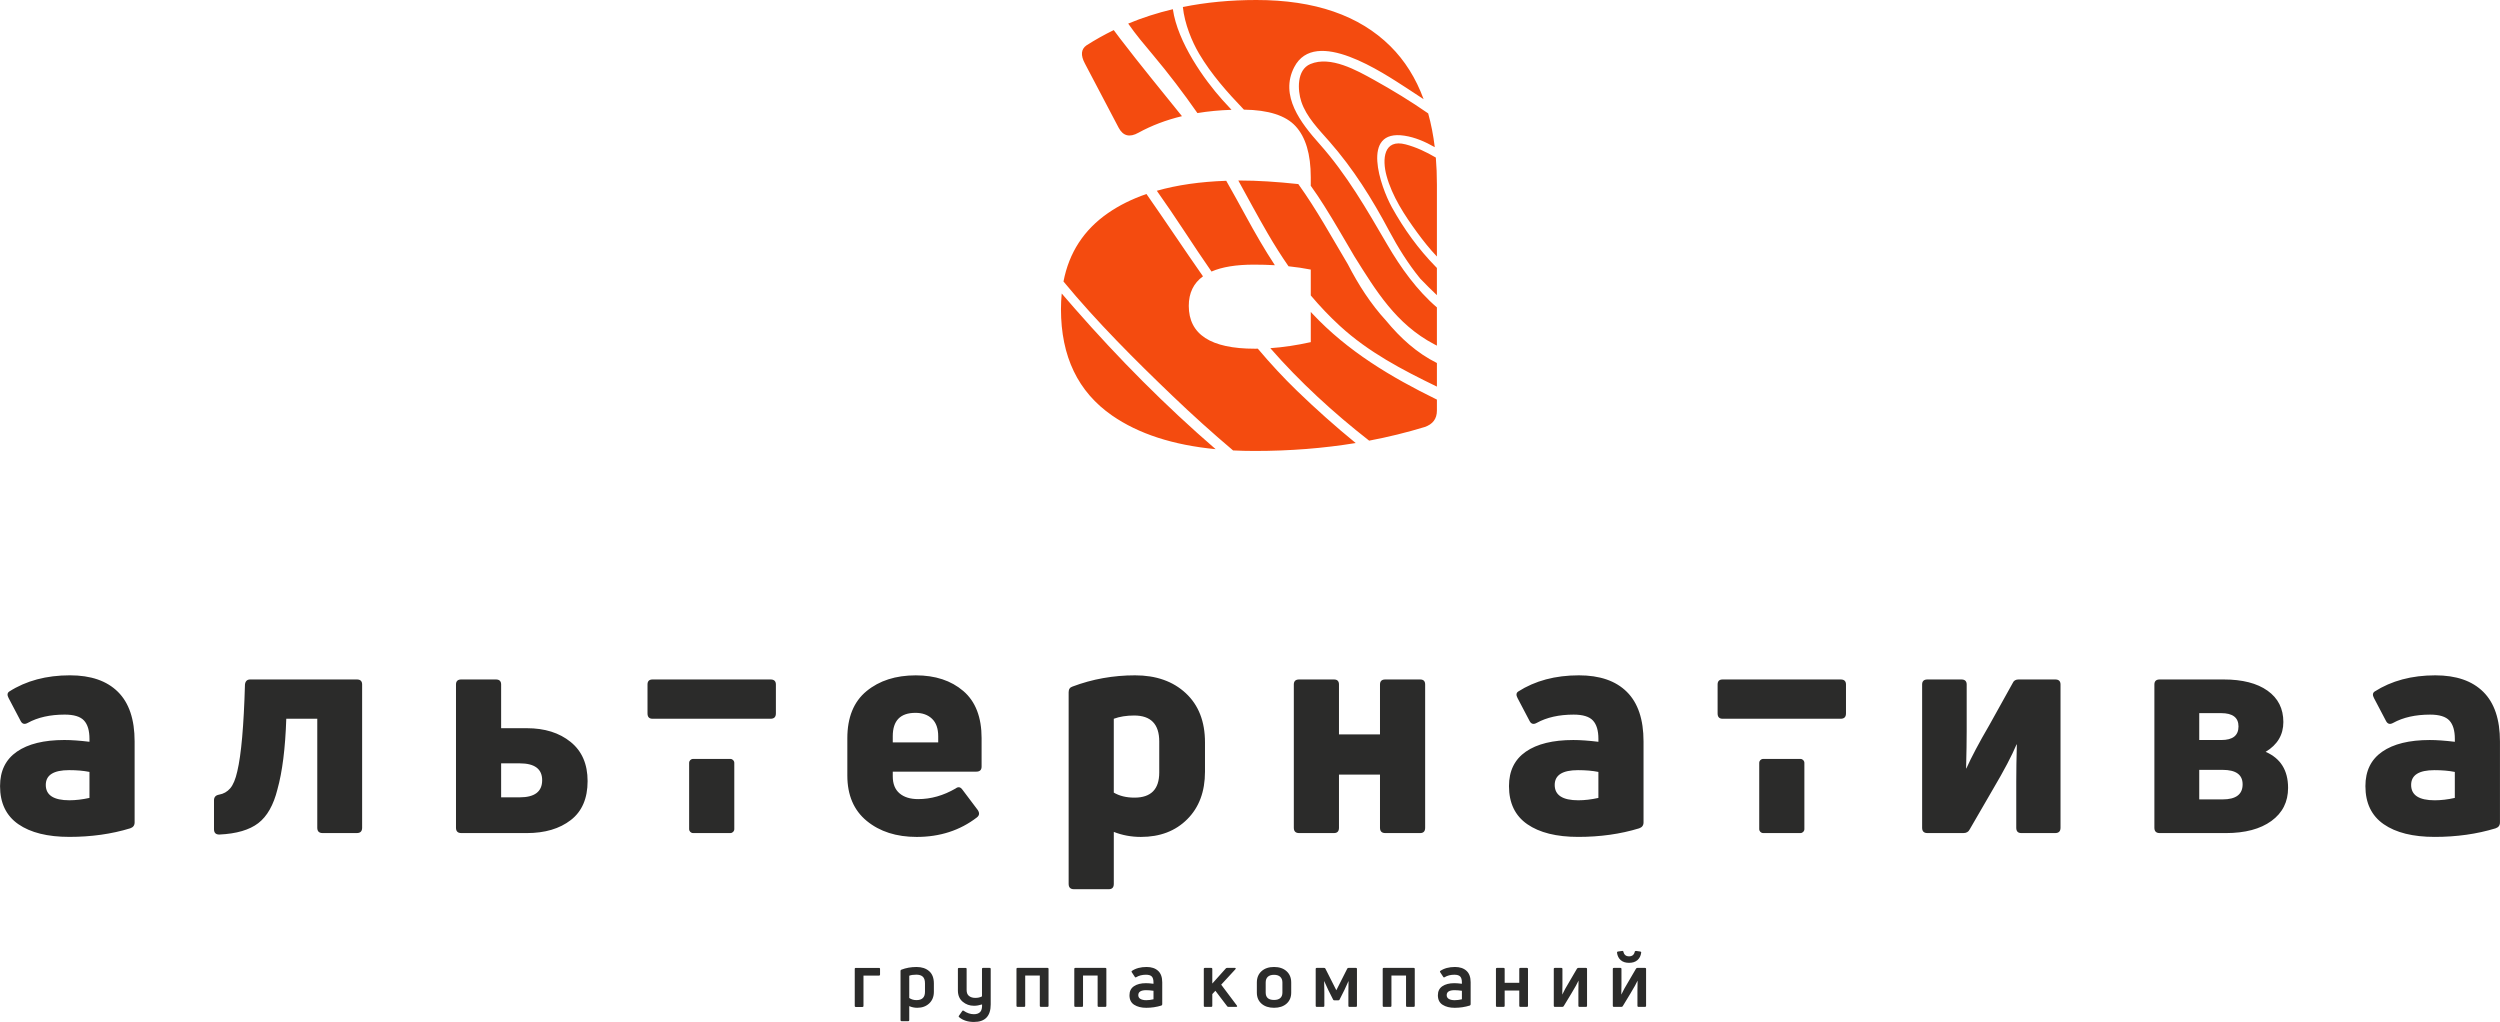 <?xml version="1.0" encoding="UTF-8"?> <!-- Creator: CorelDRAW 2021.5 --> <svg xmlns="http://www.w3.org/2000/svg" xmlns:xlink="http://www.w3.org/1999/xlink" xmlns:xodm="http://www.corel.com/coreldraw/odm/2003" xml:space="preserve" width="37.641mm" height="15.387mm" style="shape-rendering:geometricPrecision; text-rendering:geometricPrecision; image-rendering:optimizeQuality; fill-rule:evenodd; clip-rule:evenodd" viewBox="0 0 2155.26 881.06"> <defs> <style type="text/css"> <![CDATA[ .fil1 {fill:#2B2B2A} .fil2 {fill:#F44B0F} .fil0 {fill:#2B2B2A;fill-rule:nonzero} ]]> </style> </defs> <g id="Слой_x0020_1">  <g id="_140377235040768"> <g> <path class="fil0" d="M7.89 596.22c14.58,-9.34 32.06,-14.01 52.41,-14.01 17.98,0 31.76,4.75 41.35,14.26 9.59,9.5 14.38,23.77 14.38,42.78l0 69.78c0,2.55 -1.27,4.24 -3.82,5.1 -16.11,4.92 -33.58,7.38 -52.41,7.38 -18.83,0 -33.5,-3.65 -44.02,-10.95 -10.51,-7.3 -15.77,-18.25 -15.77,-32.85 0,-13.07 4.83,-22.96 14.5,-29.67 9.67,-6.7 23.32,-10.06 40.96,-10.06 5.94,0 13.15,0.51 21.63,1.53l0 -2.54c0,-7.13 -1.57,-12.4 -4.71,-15.79 -3.14,-3.4 -8.69,-5.1 -16.66,-5.1 -12.56,0 -23.16,2.38 -31.81,7.13 -2.71,1.53 -4.75,1.02 -6.1,-1.53l-10.43 -19.86c-1.36,-2.55 -1.19,-4.41 0.51,-5.61zm31.55 80.48c0,8.83 6.79,13.24 20.36,13.24 5.42,0 11.19,-0.68 17.3,-2.04l0 -22.41c-5.09,-1.02 -10.94,-1.53 -17.56,-1.53 -13.4,0 -20.1,4.25 -20.1,12.73zm199.72 3.82c-3.39,13.59 -8.9,23.3 -16.54,29.16 -7.63,5.86 -18.83,9.13 -33.58,9.81 -3.06,0 -4.58,-1.53 -4.58,-4.59l0 -24.96c0,-2.71 1.44,-4.33 4.32,-4.84 3.91,-0.68 7.12,-2.5 9.67,-5.47 2.54,-2.97 4.58,-7.86 6.1,-14.65 3.4,-14.26 5.6,-39.22 6.61,-74.87 0.34,-2.89 1.87,-4.33 4.58,-4.33l91.85 0c3.06,0 4.58,1.44 4.58,4.33l0 123.52c0,3.05 -1.52,4.58 -4.58,4.58l-29.51 0c-3.05,0 -4.58,-1.53 -4.58,-4.58l0 -93.98 -26.72 0c-0.85,25.47 -3.39,45.76 -7.63,60.87zm214.99 37.69l-56.49 0c-3.05,0 -4.57,-1.53 -4.57,-4.58l0 -123.52c0,-2.89 1.52,-4.33 4.57,-4.33l29.77 0c3.06,0 4.58,1.44 4.58,4.33l0 37.69 22.14 0c15.44,0 28.03,3.95 37.78,11.85 9.75,7.89 14.63,19.14 14.63,33.74 0,14.94 -4.83,26.15 -14.5,33.62 -9.67,7.47 -22.3,11.21 -37.91,11.21zm-22.14 -60.1l0 29.29 16.03 0c12.89,0 19.34,-4.92 19.34,-14.77 0,-9.68 -6.45,-14.52 -19.34,-14.52l-16.03 0zm130.53 -38.45c-2.89,0 -4.33,-1.53 -4.33,-4.59l0 -24.95c0,-2.89 1.44,-4.33 4.33,-4.33l101.77 0c3.05,0 4.58,1.44 4.58,4.33l0 24.95c0,3.06 -1.53,4.59 -4.58,4.59 -33.93,0 -67.85,0 -101.77,0zm283.69 16.81l0 24.45c0,2.89 -1.53,4.33 -4.58,4.33l-72 0 0 4.07c0,6.45 1.95,11.34 5.85,14.65 3.9,3.31 9.24,4.96 16.03,4.96 11.03,0 21.8,-3.06 32.32,-9.17 2.2,-1.7 4.15,-1.36 5.85,1.02l13.23 17.57c1.69,2.55 1.44,4.67 -0.76,6.37 -14.59,11.21 -31.89,16.81 -51.9,16.81 -17.47,0 -31.8,-4.58 -43,-13.75 -11.19,-9.17 -16.79,-22.24 -16.79,-39.22l0 -32.09c0,-18 5.51,-31.54 16.54,-40.62 11.03,-9.08 25.19,-13.62 42.49,-13.62 16.79,0 30.44,4.49 40.96,13.5 10.52,9 15.77,22.58 15.77,40.75zm-37.4 -1.79c0,-6.62 -1.78,-11.63 -5.34,-15.02 -3.56,-3.4 -8.31,-5.1 -14.25,-5.1 -13.06,0 -19.59,6.71 -19.59,20.12l0 5.35 39.18 0 0 -5.35zm115.76 -42.78c17.13,-6.45 35.11,-9.68 53.94,-9.68 18.15,0 32.73,5.14 43.76,15.41 11.03,10.27 16.54,24.4 16.54,42.4l0 25.22c0,17.15 -5.08,30.82 -15.27,41 -10.17,10.19 -23.49,15.28 -39.94,15.28 -8.31,0 -16.11,-1.44 -23.41,-4.33l0 44.83c0,3.05 -1.44,4.58 -4.33,4.58l-30.02 0c-3.05,0 -4.58,-1.53 -4.58,-4.58l0 -165.29c0,-2.55 1.11,-4.16 3.31,-4.84zm53.43 95.76c14.25,0 21.37,-7.21 21.37,-21.65l0 -26.74c0,-14.94 -7.21,-22.41 -21.63,-22.41 -6.61,0 -12.47,0.93 -17.56,2.8l0 63.67c4.92,2.89 10.86,4.33 17.81,4.33zm172 30.56l-30.03 0c-3.05,0 -4.58,-1.53 -4.58,-4.58l0 -123.52c0,-2.89 1.53,-4.33 4.58,-4.33l30.03 0c2.88,0 4.32,1.44 4.32,4.33l0 43.04 35.36 0 0 -43.04c0,-2.89 1.53,-4.33 4.58,-4.33l30.03 0c2.88,0 4.32,1.44 4.32,4.33l0 123.52c0,3.05 -1.44,4.58 -4.32,4.58l-30.03 0c-3.05,0 -4.58,-1.53 -4.58,-4.58l0 -45.84 -35.36 0 0 45.84c0,3.05 -1.44,4.58 -4.32,4.58zm158.76 -121.99c14.59,-9.34 32.06,-14.01 52.41,-14.01 17.98,0 31.76,4.75 41.34,14.26 9.59,9.5 14.38,23.77 14.38,42.78l0 69.78c0,2.55 -1.27,4.24 -3.81,5.1 -16.12,4.92 -33.59,7.38 -52.41,7.38 -18.83,0 -33.5,-3.65 -44.01,-10.95 -10.52,-7.3 -15.77,-18.25 -15.77,-32.85 0,-13.07 4.83,-22.96 14.5,-29.67 9.67,-6.7 23.33,-10.06 40.97,-10.06 5.93,0 13.14,0.51 21.62,1.53l0 -2.54c0,-7.13 -1.57,-12.4 -4.71,-15.79 -3.14,-3.4 -8.69,-5.1 -16.66,-5.1 -12.55,0 -23.16,2.38 -31.8,7.13 -2.71,1.53 -4.75,1.02 -6.11,-1.53l-10.43 -19.86c-1.36,-2.55 -1.19,-4.41 0.51,-5.61zm31.55 80.48c0,8.83 6.79,13.24 20.36,13.24 5.43,0 11.19,-0.68 17.3,-2.04l0 -22.41c-5.08,-1.02 -10.94,-1.53 -17.56,-1.53 -13.4,0 -20.1,4.25 -20.1,12.73zm144.77 -57.05c-2.89,0 -4.33,-1.53 -4.33,-4.59l0 -24.95c0,-2.89 1.44,-4.33 4.33,-4.33l101.77 0c3.05,0 4.58,1.44 4.58,4.33l0 24.95c0,3.06 -1.53,4.59 -4.58,4.59 -33.93,0 -67.85,0 -101.77,0zm207.61 98.56l-31.04 0c-3.05,0 -4.58,-1.53 -4.58,-4.58l0 -123.52c0,-2.89 1.53,-4.33 4.58,-4.33l29.26 0c3.05,0 4.58,1.44 4.58,4.33l0 39.98c0,8.32 -0.17,19.1 -0.51,32.34l0.25 0c4.24,-9.5 10.86,-21.99 19.85,-37.44l20.1 -36.16c0.85,-2.04 2.54,-3.06 5.08,-3.06l31.55 0c3.05,0 4.58,1.44 4.58,4.33l0 123.52c0,3.05 -1.53,4.58 -4.58,4.58l-29.26 0c-2.88,0 -4.32,-1.53 -4.32,-4.58l0 -39.98c0,-9.34 0.17,-19.95 0.51,-31.84l-0.26 0c-4.07,9.68 -10.77,22.41 -20.1,38.2l-20.36 35.15c-1.02,2.03 -2.8,3.05 -5.34,3.05zm226.19 0l-56.99 0c-3.05,0 -4.58,-1.53 -4.58,-4.58l0 -123.52c0,-2.89 1.53,-4.33 4.58,-4.33l55.21 0c16.11,0 28.71,3.23 37.78,9.68 9.08,6.45 13.62,15.45 13.62,26.99 0,11.04 -5.09,19.61 -15.27,25.73 12.89,5.6 19.34,15.96 19.34,31.07 0,12.05 -4.79,21.56 -14.38,28.53 -9.59,6.96 -22.69,10.44 -39.31,10.44zm-22.9 -103.4l0 23.17 19.08 0c9.84,0 14.76,-3.91 14.76,-11.72 0,-7.64 -5,-11.46 -15.01,-11.46l-18.83 0zm0 48.9l0 25.47 20.1 0c11.53,0 17.3,-4.33 17.3,-12.99 0,-8.32 -5.77,-12.48 -17.3,-12.48l-20.1 0zm151.13 -67.49c14.59,-9.34 32.06,-14.01 52.41,-14.01 17.98,0 31.76,4.75 41.35,14.26 9.58,9.5 14.37,23.77 14.37,42.78l0 69.78c0,2.55 -1.27,4.24 -3.81,5.1 -16.12,4.92 -33.59,7.38 -52.41,7.38 -18.83,0 -33.5,-3.65 -44.01,-10.95 -10.52,-7.3 -15.77,-18.25 -15.77,-32.85 0,-13.07 4.83,-22.96 14.5,-29.67 9.67,-6.7 23.33,-10.06 40.97,-10.06 5.93,0 13.14,0.51 21.63,1.53l0 -2.54c0,-7.13 -1.57,-12.4 -4.71,-15.79 -3.14,-3.4 -8.69,-5.1 -16.66,-5.1 -12.55,0 -23.16,2.38 -31.8,7.13 -2.71,1.53 -4.75,1.02 -6.11,-1.53l-10.43 -19.86c-1.36,-2.55 -1.19,-4.41 0.51,-5.61zm31.55 80.48c0,8.83 6.79,13.24 20.36,13.24 5.43,0 11.19,-0.68 17.3,-2.04l0 -22.41c-5.09,-1.02 -10.94,-1.53 -17.56,-1.53 -13.4,0 -20.1,4.25 -20.1,12.73z"></path> <path class="fil1" d="M597.49 718.21l32.13 0c1.87,0 3.4,-1.53 3.4,-3.4l0 -57.12c0,-1.87 -1.53,-3.4 -3.4,-3.4l-32.13 0c-1.87,0 -3.4,1.53 -3.4,3.4l0 57.12c0,1.87 1.53,3.4 3.4,3.4z"></path> <path class="fil1" d="M1520.05 718.21l32.12 0c1.87,0 3.4,-1.53 3.4,-3.4l0 -57.12c0,-1.87 -1.53,-3.4 -3.4,-3.4l-32.12 0c-1.87,0 -3.4,1.53 -3.4,3.4l0 57.12c0,1.87 1.53,3.4 3.4,3.4z"></path> <path class="fil0" d="M743.42 868.14l-5.58 0c-0.65,0 -0.97,-0.33 -0.97,-0.97l0 -31.81c0,-0.61 0.32,-0.9 0.97,-0.9l19.93 0c0.61,0 0.91,0.3 0.91,0.9l0 4.8c0,0.61 -0.3,0.91 -0.91,0.91l-13.37 0 0 26.1c0,0.65 -0.33,0.97 -0.97,0.97zm33.62 -32.14c3.99,-1.55 8.35,-2.33 13.12,-2.33 4.5,0 8.11,1.19 10.84,3.57 2.73,2.38 4.09,5.93 4.09,10.64l0 7.14c0,4.2 -1.34,7.55 -4.03,10.07 -2.68,2.51 -6.12,3.76 -10.32,3.76 -2.38,0 -4.68,-0.48 -6.88,-1.43l0 12.01c0,0.65 -0.33,0.97 -0.97,0.97l-5.58 0c-0.65,0 -0.97,-0.32 -0.97,-0.97l0 -42.39c0,-0.52 0.23,-0.86 0.71,-1.04zm13.05 26.23c4.89,0 7.33,-2.38 7.33,-7.14l0 -7.27c0,-2.69 -0.62,-4.61 -1.88,-5.78 -1.25,-1.17 -3.11,-1.75 -5.58,-1.75 -2.59,0 -4.63,0.3 -6.1,0.91l0 19.21c1.78,1.21 3.85,1.82 6.23,1.82zm56.48 -3.25l0 -23.63c0,-0.61 0.32,-0.9 0.97,-0.9l5.58 0c0.65,0 0.97,0.3 0.97,0.9l0 30.58c0,10.08 -4.83,15.13 -14.47,15.13 -5.19,0 -9.44,-1.36 -12.72,-4.09 -0.48,-0.34 -0.54,-0.78 -0.19,-1.29l2.79 -3.96c0.34,-0.56 0.76,-0.67 1.23,-0.33 2.9,1.99 5.85,2.99 8.83,2.99 2.42,0 4.24,-0.64 5.46,-1.92 1.21,-1.27 1.75,-3.45 1.62,-6.52 -2.51,0.78 -4.83,1.17 -6.95,1.17 -3.72,0 -6.97,-1.16 -9.74,-3.47 -2.77,-2.32 -4.15,-5.58 -4.15,-9.77l0 -18.5c0,-0.61 0.33,-0.9 0.97,-0.9l5.65 0c0.61,0 0.91,0.3 0.91,0.9l0 18.18c0,2.34 0.69,4.04 2.08,5.12 1.39,1.08 3.16,1.63 5.32,1.63 2.21,0.04 4.16,-0.39 5.85,-1.3zm30.7 -24.54l25.71 0c0.65,0 0.97,0.3 0.97,0.9l0 31.74c0,0.65 -0.33,0.97 -0.97,0.97l-5.58 0c-0.65,0 -0.98,-0.32 -0.98,-0.97l0 -26.03 -12.59 0 0 26.03c0,0.65 -0.3,0.97 -0.91,0.97l-5.65 0c-0.65,0 -0.97,-0.32 -0.97,-0.97l0 -31.74c0,-0.61 0.33,-0.9 0.97,-0.9zm49.85 0l25.7 0c0.65,0 0.98,0.3 0.98,0.9l0 31.74c0,0.65 -0.33,0.97 -0.98,0.97l-5.58 0c-0.65,0 -0.97,-0.32 -0.97,-0.97l0 -26.03 -12.59 0 0 26.03c0,0.65 -0.3,0.97 -0.91,0.97l-5.65 0c-0.65,0 -0.97,-0.32 -0.97,-0.97l0 -31.74c0,-0.61 0.33,-0.9 0.97,-0.9zm48.62 2.66c3.33,-2.29 7.58,-3.44 12.73,-3.44 4.2,0 7.5,1.09 9.9,3.28 2.4,2.19 3.6,5.49 3.6,9.9l0 18.95c0,0.52 -0.24,0.89 -0.72,1.11 -4.2,1.3 -8.55,1.95 -13.05,1.95 -4.2,0 -7.66,-0.86 -10.39,-2.59 -2.73,-1.73 -4.09,-4.48 -4.09,-8.25 0,-3.42 1.29,-6.01 3.86,-7.76 2.57,-1.75 6.02,-2.63 10.35,-2.63 1.73,0 3.89,0.17 6.49,0.52l0 -1.24c0,-2.34 -0.49,-4.01 -1.46,-5.03 -0.97,-1.02 -2.65,-1.53 -5.03,-1.53 -3.2,0 -5.97,0.69 -8.31,2.08 -0.52,0.39 -0.95,0.3 -1.3,-0.26l-2.6 -3.96c-0.3,-0.48 -0.3,-0.84 0,-1.11zm5.58 20.84c0,1.47 0.63,2.56 1.88,3.28 1.26,0.72 2.92,1.07 5,1.07 1.99,0 4.07,-0.26 6.24,-0.78l0 -7.33c-2.34,-0.34 -4.44,-0.52 -6.3,-0.52 -4.55,0 -6.82,1.43 -6.82,4.29zm84.32 10.12l-6.56 0c-0.56,0 -0.95,-0.19 -1.17,-0.58l-10.12 -13.31 -2.66 2.86 0 10.06c0,0.65 -0.33,0.97 -0.97,0.97l-5.39 0c-0.65,0 -0.97,-0.32 -0.97,-0.97l0 -31.68c0,-0.65 0.33,-0.97 0.97,-0.97l5.39 0c0.65,0 0.97,0.32 0.97,0.97l0 12.53 11.62 -12.99c0.26,-0.34 0.65,-0.52 1.17,-0.52l6.56 0c0.44,0 0.7,0.1 0.81,0.32 0.11,0.22 0.03,0.5 -0.23,0.85l-12.26 13.31 13.5 17.98c0.48,0.78 0.26,1.17 -0.65,1.17zm47.52 -12.33c0,4.03 -1.34,7.21 -4.03,9.57 -2.68,2.36 -6.28,3.54 -10.78,3.54 -4.5,0 -8.09,-1.18 -10.78,-3.54 -2.68,-2.36 -4.03,-5.55 -4.03,-9.57l0 -8.7c0,-4.07 1.35,-7.31 4.03,-9.74 2.69,-2.42 6.28,-3.63 10.78,-3.63 4.5,0 8.1,1.21 10.78,3.63 2.69,2.43 4.03,5.67 4.03,9.74l0 8.7zm-22 0c0,4.24 2.4,6.36 7.2,6.36 2.34,0 4.12,-0.54 5.36,-1.62 1.23,-1.08 1.85,-2.66 1.85,-4.74l0 -8.7c0,-2.12 -0.63,-3.76 -1.88,-4.9 -1.25,-1.15 -3.03,-1.72 -5.33,-1.72 -2.34,0 -4.12,0.56 -5.35,1.68 -1.23,1.13 -1.85,2.77 -1.85,4.94l0 8.7zm49.59 12.33l-5.51 0c-0.65,0 -0.97,-0.32 -0.97,-0.97l0 -31.74c0,-0.61 0.32,-0.9 0.97,-0.9l6.29 0c0.57,0 0.93,0.21 1.11,0.65l9.35 18.5 0.13 0 9.35 -18.5c0.17,-0.44 0.54,-0.65 1.11,-0.65l6.29 0c0.65,0 0.97,0.3 0.97,0.9l0 31.74c0,0.65 -0.32,0.97 -0.97,0.97l-5.51 0c-0.61,0 -0.91,-0.32 -0.91,-0.97l0 -11.49c0,-2.34 0.05,-5.58 0.13,-9.74l-0.07 0c-1.6,3.64 -2.75,6.14 -3.44,7.53l-4.21 8.38c-0.18,0.43 -0.54,0.65 -1.11,0.65l-3.38 0c-0.56,0 -0.93,-0.22 -1.1,-0.65l-4.22 -8.38c-1,-2.08 -2.15,-4.59 -3.44,-7.53l-0.07 0c0.13,6.23 0.19,9.48 0.19,9.74l0 11.49c0,0.65 -0.32,0.97 -0.97,0.97zm52.26 -33.62l25.7 0c0.65,0 0.97,0.3 0.97,0.9l0 31.74c0,0.65 -0.32,0.97 -0.97,0.97l-5.58 0c-0.65,0 -0.97,-0.32 -0.97,-0.97l0 -26.03 -12.59 0 0 26.03c0,0.65 -0.3,0.97 -0.91,0.97l-5.65 0c-0.65,0 -0.97,-0.32 -0.97,-0.97l0 -31.74c0,-0.61 0.32,-0.9 0.97,-0.9zm48.62 2.66c3.33,-2.29 7.58,-3.44 12.72,-3.44 4.2,0 7.5,1.09 9.9,3.28 2.4,2.19 3.61,5.49 3.61,9.9l0 18.95c0,0.52 -0.24,0.89 -0.72,1.11 -4.2,1.3 -8.55,1.95 -13.05,1.95 -4.2,0 -7.66,-0.86 -10.39,-2.59 -2.73,-1.73 -4.09,-4.48 -4.09,-8.25 0,-3.42 1.29,-6.01 3.86,-7.76 2.57,-1.75 6.02,-2.63 10.35,-2.63 1.73,0 3.89,0.17 6.49,0.52l0 -1.24c0,-2.34 -0.48,-4.01 -1.46,-5.03 -0.97,-1.02 -2.65,-1.53 -5.03,-1.53 -3.21,0 -5.97,0.69 -8.31,2.08 -0.52,0.39 -0.96,0.3 -1.3,-0.26l-2.6 -3.96c-0.3,-0.48 -0.3,-0.84 0,-1.11zm5.58 20.84c0,1.47 0.63,2.56 1.88,3.28 1.25,0.72 2.92,1.07 5,1.07 1.99,0 4.07,-0.26 6.23,-0.78l0 -7.33c-2.34,-0.34 -4.43,-0.52 -6.29,-0.52 -4.55,0 -6.82,1.43 -6.82,4.29zm49.01 10.12l-5.58 0c-0.65,0 -0.97,-0.32 -0.97,-0.97l0 -31.74c0,-0.61 0.33,-0.9 0.97,-0.9l5.58 0c0.65,0 0.97,0.3 0.97,0.9l0 11.94 12.59 0 0 -11.94c0,-0.61 0.33,-0.9 0.97,-0.9l5.58 0c0.65,0 0.97,0.3 0.97,0.9l0 31.74c0,0.65 -0.32,0.97 -0.97,0.97l-5.58 0c-0.65,0 -0.97,-0.32 -0.97,-0.97l0 -13.11 -12.59 0 0 13.11c0,0.65 -0.33,0.97 -0.97,0.97zm50.7 0l-6.42 0c-0.65,0 -0.97,-0.32 -0.97,-0.97l0 -31.74c0,-0.61 0.32,-0.9 0.97,-0.9l5.51 0c0.65,0 0.98,0.3 0.98,0.9l0 13.24c0,2.55 -0.05,5.47 -0.13,8.77l0.06 0c1.26,-2.77 3.31,-6.52 6.17,-11.23l6.49 -11.1c0.35,-0.39 0.73,-0.58 1.17,-0.58l6.49 0c0.65,0 0.97,0.3 0.97,0.9l0 31.74c0,0.65 -0.33,0.97 -0.97,0.97l-5.52 0c-0.65,0 -0.97,-0.32 -0.97,-0.97l0 -13.05c0,-2.55 0.05,-5.39 0.13,-8.5l-0.07 0c-0.86,1.99 -2.9,5.65 -6.1,10.97l-6.62 10.91c-0.26,0.43 -0.65,0.65 -1.17,0.65zm50.9 0l-6.43 0c-0.65,0 -0.97,-0.32 -0.97,-0.97l0 -31.74c0,-0.61 0.33,-0.9 0.97,-0.9l5.52 0c0.65,0 0.97,0.3 0.97,0.9l0 13.24c0,2.55 -0.05,5.47 -0.13,8.77l0.07 0c1.25,-2.77 3.31,-6.52 6.17,-11.23l6.49 -11.1c0.34,-0.39 0.73,-0.58 1.17,-0.58l6.49 0c0.65,0 0.97,0.3 0.97,0.9l0 31.74c0,0.65 -0.33,0.97 -0.97,0.97l-5.51 0c-0.65,0 -0.97,-0.32 -0.97,-0.97l0 -13.05c0,-2.55 0.04,-5.39 0.13,-8.5l-0.06 0c-0.86,1.99 -2.9,5.65 -6.1,10.97l-6.62 10.91c-0.26,0.43 -0.65,0.65 -1.17,0.65zm17.07 -46.74c-0.34,2.69 -1.41,4.82 -3.21,6.4 -1.8,1.58 -4.21,2.37 -7.24,2.37 -3.03,0 -5.43,-0.78 -7.2,-2.34 -1.78,-1.56 -2.83,-3.66 -3.18,-6.3 -0.09,-0.65 0.19,-1.02 0.85,-1.11l3.63 -0.52c0.57,-0.05 0.91,0.21 1.04,0.78 0.61,2.59 2.23,3.89 4.87,3.89 2.64,0 4.26,-1.3 4.87,-3.89 0.13,-0.57 0.5,-0.82 1.11,-0.78l3.57 0.52c0.65,0.09 0.95,0.41 0.9,0.97z"></path> </g> <path class="fil2" d="M936.7 39.09c7.54,-4.83 15.37,-9.2 23.46,-13.14 1.79,2.44 3.65,4.9 5.54,7.38 17.29,22.63 35.43,44.62 53.28,66.83 -13.7,3.3 -26.2,8.06 -37.51,14.27 -7.58,4.27 -13.27,2.85 -17.06,-4.27l-29.14 -55.44c-3.79,-7.11 -3.32,-12.32 1.43,-15.64zm35.94 -18.75c12.24,-5.09 25.07,-9.22 38.49,-12.4 4.13,28.73 27.24,60.93 42.63,78.11 2.61,2.91 5.25,5.78 7.94,8.62 -10.3,0.33 -20.09,1.27 -29.4,2.81 -12.06,-17.26 -24.78,-34.01 -38.32,-50.12 -7.33,-8.73 -14.82,-17.56 -21.35,-27zm47.11 -14.29c19.87,-4.04 41,-6.05 63.37,-6.05 50.22,0 88.72,13.27 115.5,39.8 12.47,12.36 22.03,27.59 28.69,45.71 -4.86,-3.26 -9.77,-6.48 -14.74,-9.67 -19.99,-12.84 -78.69,-52.94 -96.8,-17.96 -12.81,24.75 5.89,48.34 21.71,66.13 23.84,26.82 40.66,56.33 58.6,87.07 11.5,19.71 25.61,39.37 42.69,53.94l0 32.95c-0.8,-0.4 -1.6,-0.81 -2.39,-1.23 -32.9,-17.34 -50.24,-46.23 -68.69,-75.62 -8.62,-14.6 -17.01,-29.34 -26.08,-43.7 -3.78,-5.99 -7.71,-11.84 -11.78,-17.54l0.19 0.02 0 -7.11c0,-19.9 -4.38,-34.59 -13.15,-44.07 -8.49,-9.18 -23.32,-13.91 -44.48,-14.2 -14.33,-14.93 -28.13,-30.49 -38.6,-48.18 -6.16,-10.4 -12.53,-25.73 -14.04,-40.32zm211.49 91.69c2.53,9.08 4.43,18.79 5.68,29.14 -8.27,-4.72 -17.02,-8.49 -26.05,-9.88 -38.41,-5.94 -20.54,44.28 -11.01,61.55 10.32,18.68 22.9,36.15 37.86,51.39 0.34,0.35 0.69,0.7 1.04,1.05l0 23.48c-4.78,-4.5 -9.68,-9.37 -14.46,-14.37 -10.38,-12.74 -19.23,-26.97 -26.68,-40.99 -14.67,-27.61 -30.96,-53.69 -51.69,-77.27 -8.93,-10.16 -19.75,-21.09 -24.07,-34.23 -3.21,-9.74 -4.16,-27.39 7.84,-32.42 17.4,-7.29 39.95,5.45 54.85,13.71 15.82,8.78 31.72,18.45 46.67,28.85zm6.6 38.11c0.62,7.48 0.93,15.27 0.93,23.36l0 61.95c-6.18,-6.5 -11.81,-13.58 -17.02,-20.71 -10.82,-14.82 -21.59,-31.13 -26.44,-49.06 -3.8,-14.03 -2.57,-31.93 16.54,-26.89 9.01,2.38 17.72,6.47 25.99,11.35zm-75.77 92.14c9.03,17.53 19.71,34.15 32.82,48.4 12.34,14.97 26.48,27.92 43.88,36.58l0 20.34c-29.95,-14.52 -58.88,-29.6 -83.63,-52.31 -8.97,-8.23 -17.32,-17.03 -25.12,-26.29l0 -22.29c-6.01,-1.2 -12.41,-2.15 -19.19,-2.85 -6.33,-9.12 -12.25,-18.52 -17.84,-28.14 -8.81,-15.15 -17.04,-30.52 -25.44,-45.77 0.68,-0.01 1.37,-0.01 2.06,-0.01 14.02,0 30.57,1.01 49.67,3.05 15.87,22.09 28.88,45.97 42.79,69.28zm76.7 116.51l0 9.46c0,7.11 -3.55,11.85 -10.66,14.22 -15.47,4.72 -31.39,8.63 -47.76,11.73 -30.91,-24.12 -59.96,-50.83 -85.2,-79.73 11.15,-0.78 22.78,-2.52 34.88,-5.21l0 -26.05c0.45,0.48 0.89,0.96 1.33,1.44 30.34,32.43 67.97,54.87 107.41,74.15zm-139.72 -115.85c-5.78,-0.33 -11.8,-0.49 -18.07,-0.49 -15.32,0 -27.51,1.99 -36.55,5.95 -7.95,-11.47 -15.71,-23.1 -23.41,-34.82 -7.72,-11.74 -15.64,-23.34 -23.73,-34.82 17.45,-4.97 37.4,-7.84 59.85,-8.6 5.78,10.16 11.44,20.43 17.1,30.8 7.76,14.23 15.89,28.38 24.82,41.98zm69.68 153.31c-27.76,4.55 -56.77,6.83 -87.04,6.83 -6.39,0 -12.61,-0.15 -18.65,-0.45 -17.82,-15.06 -35.16,-30.71 -52,-46.84 -32.26,-30.89 -65.16,-63.64 -94.21,-98.79 4.79,-24.92 17.58,-44.58 38.36,-58.98 9.64,-6.68 20.7,-12.17 33.18,-16.47 16.47,23.54 32.31,47.5 48.73,70.98 -8.17,5.9 -12.25,14.38 -12.25,25.45 0,24.64 18.95,36.95 56.86,36.95 0.89,0 1.78,-0.01 2.67,-0.02 10.66,12.62 21.88,24.82 33.89,36.42 15.93,15.39 32.83,30.52 50.48,44.9zm-120.7 5.29c-36.75,-3.55 -66.52,-13.22 -89.3,-29.02 -29.38,-20.37 -44.07,-50.94 -44.07,-91.69 0,-4.64 0.22,-9.14 0.65,-13.5 3.78,4.41 7.6,8.79 11.42,13.16 37.66,42.94 78.02,83.71 121.29,121.06z"></path> </g> </g> </svg> 